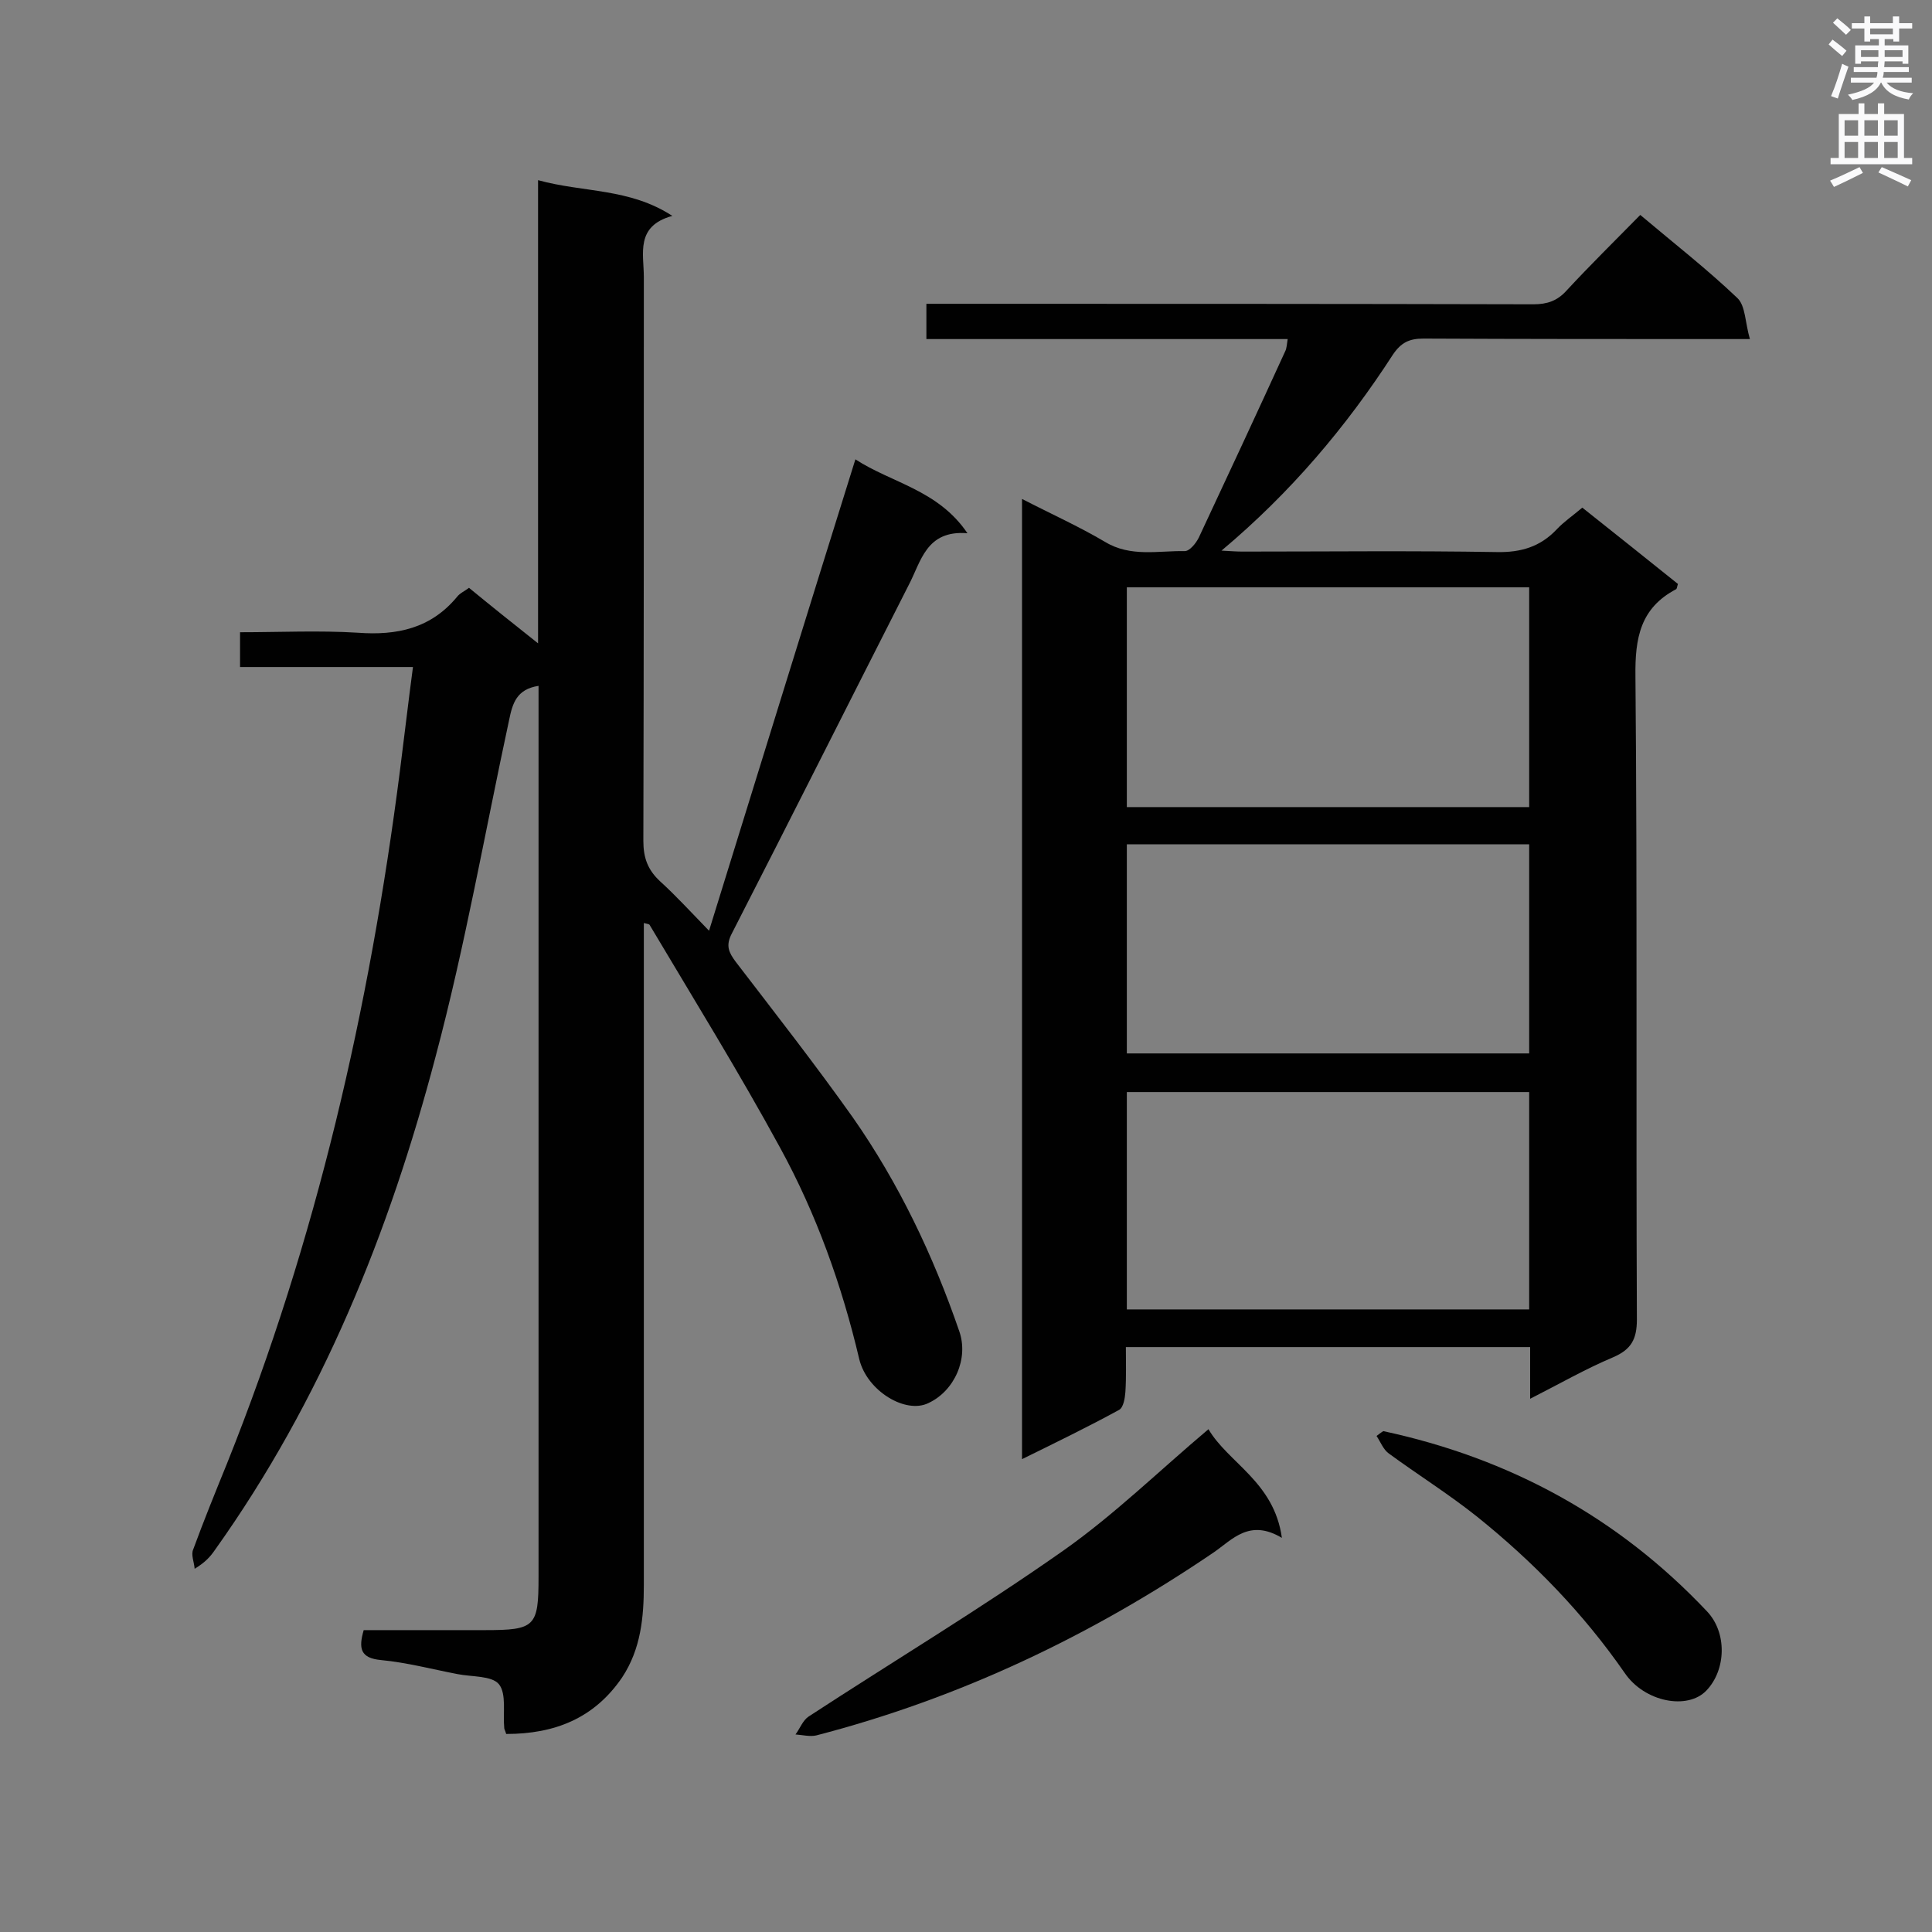 <svg enable-background="new 0 0 400 400" viewBox="0 0 400 400" xmlns="http://www.w3.org/2000/svg"><rect x="0" y="0" width="400" height="400" fill="#808080" stroke="none"/><g fill="#010101"><path d="m104.8 359c-.2-.7-.4-1-.4-1.2-.3-3.1.5-7.1-1.1-9.1-1.5-1.8-5.6-1.5-8.6-2.1-5.2-1-10.5-2.4-15.8-2.9-4.3-.4-4.7-2.4-3.6-6.2h25.1c10.4 0 11.1-.7 11.1-11 0-59.9 0-119.8 0-179.8 0-1.5 0-3.1 0-4.7-4.6.7-5.4 3.7-6.1 7.1-5 23.2-9.1 46.7-15.2 69.6-9.6 36.5-23.6 71.2-45.7 102.2-.9 1.3-1.9 2.5-4.2 3.9-.1-1.4-.8-2.9-.3-4 2.2-6 4.6-11.9 7-17.8 18.5-46.2 29.5-94.2 35.8-143.4.9-7 1.7-14 2.7-21.5-12.2 0-23.9 0-35.8 0 0-2.5 0-4.6 0-7.2 8.2 0 16.3-.4 24.4.1 8.1.6 15.1-.9 20.5-7.4.6-.8 1.6-1.2 2.5-1.9 4.5 3.7 9 7.3 14.3 11.5 0-32.2 0-63.7 0-95.9 9.4 2.6 18.9 1.6 27.8 7.4-7.7 2.1-5.9 7.8-5.9 12.7 0 38.9 0 77.8-.1 116.7 0 3.5.9 6 3.5 8.4 3.3 3 6.3 6.3 10.1 10.2 10.2-32.9 20.1-65 30.3-97.6 7.5 4.9 17.1 6.3 23.2 15.3-8.6-.7-9.6 5.9-12.2 10.8-12.2 24-24.3 48.1-36.6 72.1-1.3 2.5-.6 3.9.8 5.8 8.2 10.7 16.5 21.3 24.3 32.3 9.5 13.6 16.6 28.5 22 44.2 2 5.7-1 12.4-6.4 14.9-4.7 2.3-12.7-2.5-14.3-9.1-3.6-15.3-8.9-30.1-16.4-43.8-8.5-15.6-17.9-30.8-27-46.1-.1-.2-.5-.2-1.2-.4v4.7 132.3c0 6.7-.6 13.3-4.5 19.2-5.8 8.5-14 11.7-24 11.7z"/><path d="m266.6 70.2c-25.1 0-49.8 0-74.8 0 0-2.5 0-4.6 0-7.3h5.2c40.2 0 80.4 0 120.5.1 2.8 0 4.9-.7 6.8-2.8 4.9-5.3 10.1-10.4 15.3-15.7 7 5.9 13.8 11.2 20.1 17.2 1.7 1.6 1.6 5.1 2.6 8.5-2.7 0-4.2 0-5.8 0-20.6 0-41.2 0-61.8-.1-2.9 0-4.6.8-6.3 3.3-9.7 15-21.2 28.6-35.5 40.6 1.9.1 3.1.2 4.3.2 17.6 0 35.1-.2 52.7.1 5 .1 9-1.1 12.4-4.7 1.5-1.6 3.3-2.8 5.3-4.5 6.7 5.3 13.3 10.6 19.8 15.8-.2.6-.2 1-.4 1.1-7.4 3.9-8.5 10.1-8.4 18 .4 44.4.1 88.8.3 133.2 0 4.1-1.2 6.2-4.9 7.8-5.7 2.4-11.1 5.5-17.2 8.6 0-4 0-7.2 0-10.7-27.9 0-55.4 0-83.7 0 0 3.1.1 6.2-.1 9.3-.1 1.3-.4 3.2-1.3 3.7-6.4 3.5-13 6.7-20.1 10.2 0-66.6 0-132.4 0-198.8 6 3.1 11.8 5.7 17.2 8.9 5.3 3.2 11 1.8 16.5 1.9 1 0 2.3-1.6 2.9-2.8 6-12.8 12-25.7 17.9-38.6.3-.6.3-1.3.5-2.5zm-33.3 51.4v45.5h83.3c0-15.4 0-30.4 0-45.5-27.9 0-55.4 0-83.3 0zm83.3 104.5c-27.9 0-55.5 0-83.3 0v45h83.3c0-15 0-29.7 0-45zm-83.3-8h83.3c0-14.5 0-28.8 0-43.3-27.8 0-55.4 0-83.3 0z"/><path d="m265.4 318.4c-6.7-4-10.2.3-14.1 3-25.3 17.2-52.6 30.2-82.3 37.9-1.3.3-2.9-.1-4.3-.2.9-1.2 1.5-2.9 2.7-3.7 17.6-11.5 35.6-22.3 52.8-34.4 10.5-7.4 19.8-16.5 30-25.1 4.1 7 13.6 10.9 15.2 22.5z"/><path d="m286.4 296.3c26.1 5.6 48.6 17.8 67 37.3 4.2 4.4 4 12.1-.1 16.4-3.9 4.1-12.8 2.4-16.9-3.6-8.6-12.4-18.9-23-30.6-32.4-5.9-4.7-12.3-8.7-18.3-13.1-1.1-.8-1.7-2.4-2.5-3.6.4-.3.9-.7 1.4-1z"/></g><path d="m378.6 9.2.8-1c.9.7 1.9 1.4 2.9 2.3l-.9 1.1c-1.1-.9-2-1.7-2.8-2.4zm.5 10.7c.9-2.1 1.6-4.3 2.3-6.7.4.2.8.4 1.3.6-.7 2.1-1.5 4.3-2.2 6.6zm.4-15.2.9-.9c1 .8 2 1.6 2.8 2.4l-1 1c-1-.9-1.9-1.8-2.7-2.5zm12.5-1.3h1.2v1.4h2.7v1.1h-2.7v2.7h-1.2v-.5h-1.8v1.3h4.9v3.8h-1.2v-.5h-3.7c0 .4-.1.9-.1 1.2h5.1v1h-5.2c0 .5-.1.9-.2 1.2h6v1h-5.2c1.1 1.3 2.9 2 5.5 2.2-.4.4-.7.8-.9 1.3-2.9-.5-4.8-1.6-5.7-3.5h-.1c-.8 1.7-2.7 2.9-5.9 3.6-.2-.4-.6-.8-.9-1.1 2.8-.6 4.6-1.4 5.4-2.5h-4.8v-1h5.3c.1-.3.2-.7.2-1.2h-4.9v-1h5c0-.4 0-.8.1-1.2h-3.6v.5h-1.2v-3.8h4.9v-1.3h-1.8v.5h-1.2v-2.7h-2.6v-1.1h2.6v-1.4h1.2v1.4h4.7v-1.4zm-6.7 8.4h3.6c0-.4 0-.9 0-1.4h-3.6zm1.9-4.7h4.7v-1.2h-4.7zm6.7 3.3h-3.7v1.4h3.7z" fill="#fafafb"/><path d="m384.7 21.4h1.3v2.2h2.8v-2.2h1.3v2.2h4.1v9.1h1.7v1.3h-16.9v-1.3h1.7v-9.1h4.1v-2.2zm.3 13.2.7 1.2c-1.8.9-3.8 1.9-6 2.9-.2-.4-.5-.8-.8-1.3 2.4-1 4.4-2 6.1-2.8zm-3.1-6.5h2.8v-3.2h-2.8zm0 4.6h2.8v-3.3h-2.8zm4.1-4.6h2.8v-3.2h-2.8zm0 4.6h2.8v-3.3h-2.8zm3.6 1.9c2.1.9 4.1 1.8 6.1 2.7l-.7 1.3c-2.2-1.1-4.2-2-6.1-2.9zm3.3-9.7h-2.8v3.2h2.8zm-2.8 7.8h2.8v-3.3h-2.8z" fill="#fafafb"/></svg>